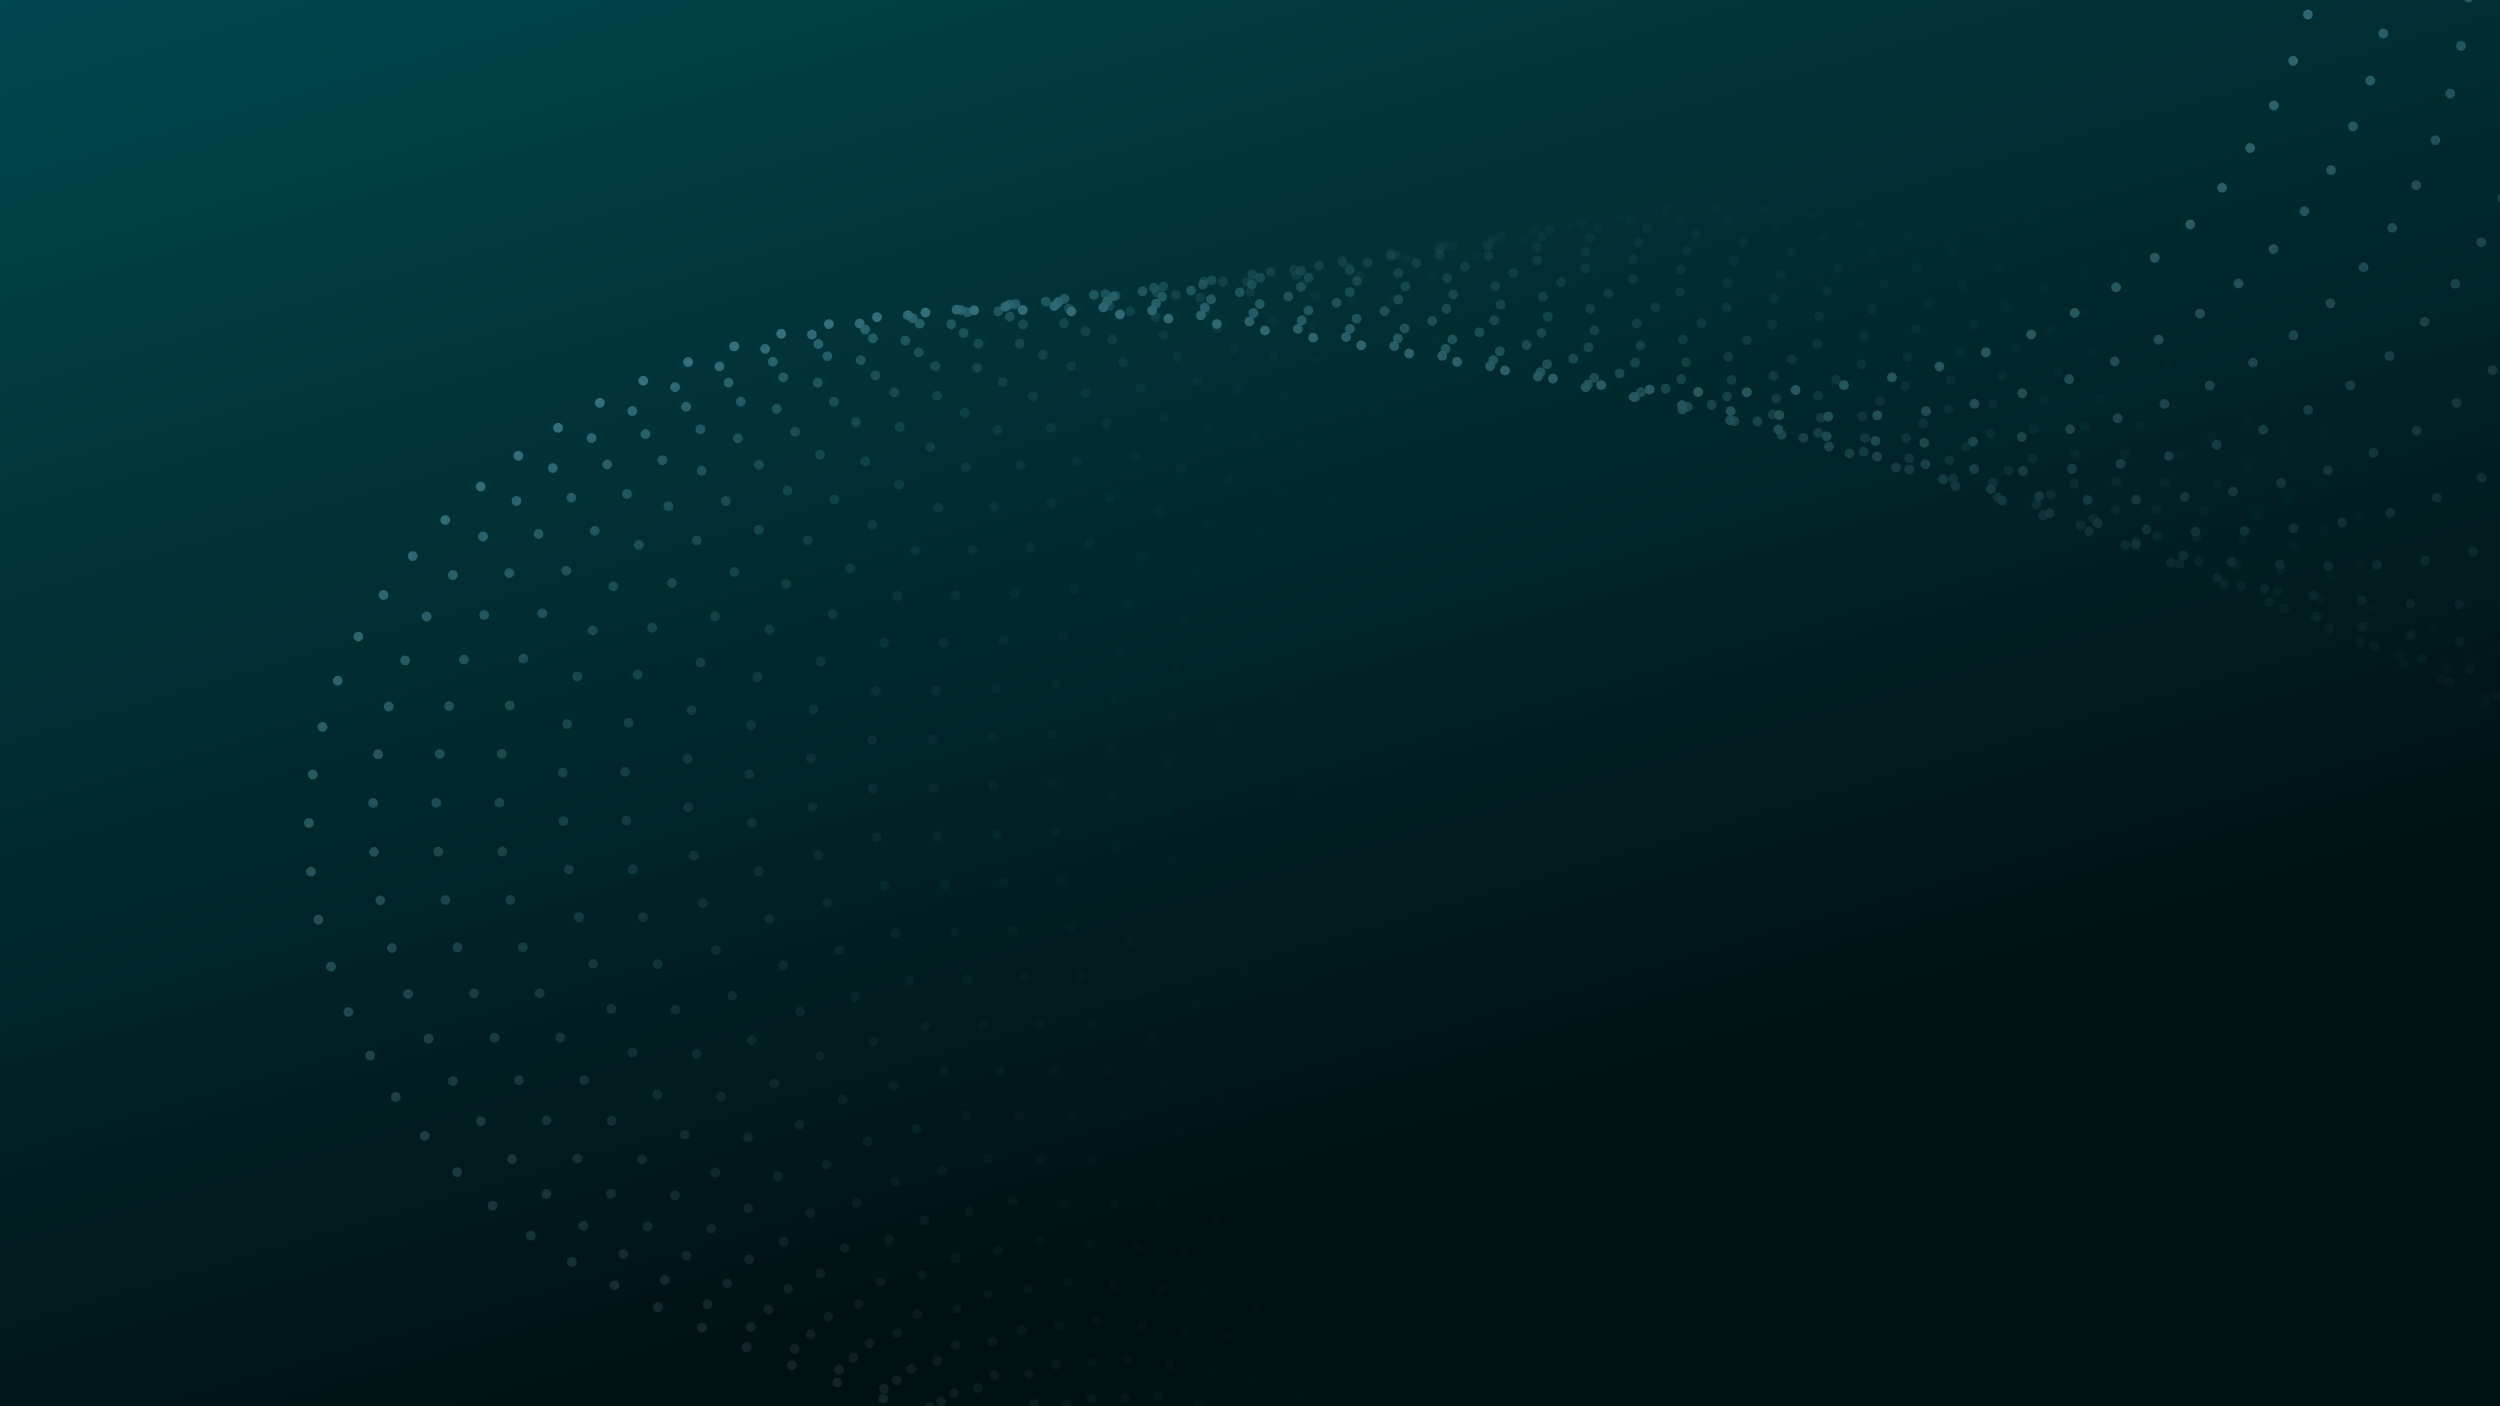 <?xml version="1.0" encoding="UTF-8"?>
<svg xmlns="http://www.w3.org/2000/svg" xmlns:xlink="http://www.w3.org/1999/xlink" viewBox="0 0 2560 1440">
  <defs>
    <style>
      .cls-1, .cls-2, .cls-3, .cls-4, .cls-5, .cls-6, .cls-7, .cls-8, .cls-9, .cls-10, .cls-11, .cls-12, .cls-13, .cls-14, .cls-15, .cls-16, .cls-17, .cls-18, .cls-19 {
        fill: none;
      }

      .cls-2 {
        stroke: #015660;
        stroke-dasharray: 0 50.05;
      }

      .cls-2, .cls-3, .cls-4, .cls-5, .cls-6, .cls-7, .cls-8, .cls-9, .cls-10, .cls-11, .cls-12, .cls-13, .cls-14, .cls-15, .cls-16, .cls-17, .cls-18, .cls-19 {
        stroke-linecap: round;
        stroke-miterlimit: 10;
        stroke-width: 10px;
      }

      .cls-20 {
        fill: #015660;
      }

      .cls-3 {
        stroke: #40a4b5;
        stroke-dasharray: 0 49.84;
      }

      .cls-4 {
        stroke: #065c67;
        stroke-dasharray: 0 50.22;
      }

      .cls-5 {
        stroke: #0b626d;
        stroke-dasharray: 0 49.99;
      }

      .cls-6 {
        stroke: #288694;
        stroke-dasharray: 0 50.04;
      }

      .cls-7 {
        stroke: #3698a8;
        stroke-dasharray: 0 49.74;
      }

      .cls-8 {
        stroke: #197481;
        stroke-dasharray: 0 50.05;
      }

      .cls-9 {
        stroke: #23808e;
        stroke-dasharray: 0 49.85;
      }

      .cls-21 {
        isolation: isolate;
      }

      .cls-10 {
        stroke: #3192a1;
        stroke-dasharray: 0 49.99;
      }

      .cls-22 {
        fill: url(#Unbenannter_Verlauf_8);
        mix-blend-mode: multiply;
      }

      .cls-11 {
        stroke: #53bccf;
        stroke-dasharray: 0 49.83;
      }

      .cls-12 {
        stroke: #2c8c9b;
        stroke-dasharray: 0 49.91;
      }

      .cls-13 {
        stroke: #1e7a87;
        stroke-dasharray: 0 49.86;
      }

      .cls-14 {
        stroke: #0f6874;
        stroke-dasharray: 0 49.87;
      }

      .cls-15 {
        stroke: #146e7a;
        stroke-dasharray: 0 49.89;
      }

      .cls-23 {
        opacity: .89;
      }

      .cls-24 {
        opacity: .84;
      }

      .cls-25 {
        opacity: .79;
      }

      .cls-26 {
        opacity: .74;
      }

      .cls-27 {
        opacity: .68;
      }

      .cls-28 {
        opacity: .95;
      }

      .cls-29 {
        opacity: .42;
      }

      .cls-30 {
        opacity: .36;
      }

      .cls-31 {
        opacity: .63;
      }

      .cls-32 {
        opacity: .58;
      }

      .cls-33 {
        opacity: .52;
      }

      .cls-34 {
        opacity: .47;
      }

      .cls-35 {
        opacity: .21;
      }

      .cls-36 {
        opacity: .31;
      }

      .cls-37 {
        opacity: .26;
      }

      .cls-38 {
        opacity: .1;
      }

      .cls-39 {
        opacity: .15;
      }

      .cls-16 {
        stroke: #3b9eae;
        stroke-dasharray: 0 50.24;
      }

      .cls-17 {
        stroke: #4eb6c8;
        stroke-dasharray: 0 50.14;
      }

      .cls-18 {
        stroke: #49b0c2;
        stroke-dasharray: 0 50.08;
      }

      .cls-19 {
        stroke: #45aabb;
        stroke-dasharray: 0 50.15;
      }
    </style>
    <linearGradient id="Unbenannter_Verlauf_8" data-name="Unbenannter Verlauf 8" x1="1481.05" y1="1406.61" x2="861.72" y2="-708.46" gradientUnits="userSpaceOnUse">
      <stop offset=".1" stop-color="#000" stop-opacity=".8"></stop>
      <stop offset="1" stop-color="#000" stop-opacity="0"></stop>
    </linearGradient>
  </defs>
  <g class="cls-21">
    <g id="Hintergrund">
      <rect class="cls-20" x="560" y="-560" width="1440" height="2560" transform="translate(2000 -560) rotate(90)"></rect>
    </g>
    <g id="Ebene_1" data-name="Ebene 1">
      <rect class="cls-1" x="0" width="2560" height="1440"></rect>
      <g>
        <g class="cls-38">
          <path class="cls-2" d="M4016.96,1323.04c-703.43-91.53-852.53-209.28-1088.65-397.43-190.06-151.45-542.41-864.82-1137.89-726.63-865.08,200.75-194,1796.17,220.7,2217.48"></path>
        </g>
        <g class="cls-39">
          <path class="cls-4" d="M3914.54,1212.86c-323.02-28.75-519.79-59.14-671.64-109.31-154.01-50.89-250.9-123.5-372.44-209.73-68.54-48.62-156.44-161.11-265.77-282.48-209.89-233.01-501.23-494.43-885.03-398.89-44.38,11.07-84.82,25.83-121.45,44.2-289.54,145.19-327.54,491.35-250.13,856.8,104.22,492.03,426.91,1040.97,658.61,1247.35"></path>
        </g>
        <g class="cls-35">
          <path class="cls-5" d="M3812.56,1103.04c-297.98-12.23-478.9-21.45-628.73-58.4-150.22-37.05-247.66-105.07-371.23-182.63-71.54-44.91-162.22-150.39-272.99-264.93-215.86-223.22-512.8-471.82-890.71-371.17-43.77,11.71-83.83,27.03-120.15,46.13-291.61,153.31-316.5,501.81-228.26,852.62,119.29,474.27,463.75,996.97,701.94,1180.75"></path>
        </g>
        <g class="cls-37">
          <path class="cls-14" d="M3710.59,993.62c-272.87,4.24-437.6,15.87-585.82-7.88-146-23.39-244.7-86.48-370.03-155.53-74.7-41.15-168.12-139.65-280.21-247.39-222.01-213.41-524.37-449.21-896.38-343.45-43.17,12.35-82.83,28.25-118.86,48.06-293.65,161.52-305.36,512.31-206.38,848.44,134.46,456.63,500.57,953.11,745.27,1114.29"></path>
        </g>
        <g class="cls-36">
          <path class="cls-15" d="M3608.67,884.69c-247.71,20.62-395.96,52.61-542.96,42.15-141.34-10.06-242-67.72-368.82-128.43-78-37.34-174.13-128.85-287.43-229.84-228.37-203.55-535.94-426.6-902.06-315.73-42.56,12.98-81.83,29.47-117.56,49.99-295.67,169.82-294.13,522.85-184.51,844.26,149.76,439.1,537.4,909.4,788.63,1047.95"></path>
        </g>
        <g class="cls-30">
          <path class="cls-8" d="M3506.9,776.38c-222.55,36.86-354.15,88.54-500.25,91.56-136.3,2.81-239.52-48.73-367.62-101.33-81.42-33.43-180.24-118-294.65-212.3-234.91-193.62-547.51-403.99-907.74-288.01-41.96,13.62-80.83,30.7-116.27,51.92-297.66,178.19-282.77,533.42-162.63,840.09,165.19,421.67,574.25,865.82,832.03,981.73"></path>
        </g>
        <g class="cls-29">
          <path class="cls-13" d="M3405.95,668.7c-197.78,52.93-312.83,123.55-458.36,140.34-130.98,15.11-237.22-29.51-366.41-74.22-84.96-29.4-186.46-107.09-301.87-194.75-241.66-183.58-559.08-381.38-913.42-260.29-41.35,14.25-79.81,31.95-114.97,53.85-299.6,186.65-271.29,543.99-140.76,835.91,180.85,404.45,611.42,822.66,875.75,915.7"></path>
        </g>
        <g class="cls-34">
          <path class="cls-9" d="M3305.52,561.78c-173.24,68.77-271.97,157.42-417,188.36-125.54,26.79-235.06-10.05-365.21-47.12-88.58-25.23-192.78-96.09-309.09-177.21-248.59-173.39-570.65-358.78-919.09-232.57-40.74,14.89-78.8,33.2-113.68,55.78-301.51,195.18-259.67,554.56-118.89,831.73,196.71,387.27,648.69,779.6,919.55,849.71"></path>
        </g>
        <g class="cls-33">
          <path class="cls-6" d="M3205.93,455.61c-149.14,84.35-232.01,190.1-376.47,235.63-120.12,37.86-233,9.66-364-20.02-92.26-20.91-199.19-84.99-316.31-159.67-255.71-163.03-582.22-336.17-924.77-204.86-40.14,15.52-77.78,34.46-112.38,57.71-303.37,203.79-247.91,565.09-97.01,827.55,212.79,370.1,686.07,736.61,963.43,783.74"></path>
        </g>
        <g class="cls-32">
          <path class="cls-12" d="M3107.92,349.68c-125.99,99.73-193.63,222.04-337.52,282.66-114.88,48.4-230.98,29.61-362.8,7.08-95.98-16.41-205.67-73.8-323.53-142.12-262.98-152.45-593.79-313.56-930.45-177.14-39.53,16.16-76.75,35.74-111.09,59.64-305.18,212.47-236,575.58-75.14,823.38,229.16,352.99,723.87,693.88,1007.67,717.78"></path>
        </g>
        <g class="cls-31">
          <path class="cls-10" d="M3011.17,243.77c-103.66,114.96-156.67,253.46-299.83,329.67-109.94,58.53-228.96,49.79-361.59,34.18-99.71-11.73-212.22-62.5-330.75-124.58-270.41-141.63-605.36-290.95-936.13-149.42-38.93,16.79-75.72,37.01-109.79,61.57-306.94,221.22-223.95,585.99-53.26,819.2,245.76,335.78,761.79,651.13,1051.97,651.75"></path>
        </g>
        <g class="cls-27">
          <path class="cls-7" d="M2915.86,136.86c-82.33,130.3-121.15,285.22-263.59,377.67-105.35,68.38-226.92,70.16-360.39,61.28-103.41-6.88-218.82-51.07-337.97-107.03-277.95-130.53-616.93-268.34-941.8-121.7-38.32,17.43-74.68,38.3-108.5,63.5-308.65,230.03-211.77,596.29-31.39,815.02,262.66,318.51,800.12,608.51,1096.6,585.63"></path>
        </g>
        <g class="cls-26">
          <path class="cls-16" d="M2820.94,29.37c-61.36,145.7-86.35,317.11-227.73,426.27-101.14,78.09-224.82,90.72-359.18,88.38-107.08-1.86-225.45-39.53-345.19-89.49-285.57-119.13-628.5-245.73-947.48-93.98-37.72,18.07-73.63,39.59-107.2,65.43-310.3,238.9-199.47,606.46-9.51,810.84,279.68,300.92,838.21,565.64,1140.99,519.42"></path>
        </g>
        <g class="cls-25">
          <path class="cls-3" d="M2726.48-80.39c-40.9,161.57-51.94,350.49-192.33,477.12-97.32,87.78-222.63,111.43-357.98,115.48-110.69,3.32-232.09-27.87-352.41-71.94-293.25-107.41-640.07-223.12-953.16-66.26-37.11,18.7-72.58,40.89-105.9,67.36-311.9,247.83-187.08,616.48,12.36,806.66,297.03,283.24,877.01,522.96,1185.93,453.01"></path>
        </g>
        <g class="cls-24">
          <path class="cls-19" d="M2631.38-190.78c-20.17,177.61-17.38,384.23-156.29,528.61-93.83,97.53-220.35,132.27-356.77,142.59-114.23,8.64-238.73-16.09-359.63-54.4-300.94-95.35-651.64-200.51-958.84-38.54-36.5,19.34-71.53,42.19-104.61,69.29-313.43,256.81-174.63,626.34,34.23,802.49,314.42,265.17,915.52,480.01,1230.6,386.52"></path>
        </g>
        <g class="cls-23">
          <path class="cls-18" d="M2535.58-302.56c.85,193.99,17.61,418.97-119.55,581.5-90.64,107.4-217.94,153.21-355.56,169.69-117.68,14.09-245.35-4.2-366.85-36.85-308.61-82.95-663.21-177.9-964.51-10.82-35.9,19.97-70.47,43.49-103.31,71.22-314.91,265.85-162.15,636.01,56.11,798.31,331.97,246.85,954.36,437.05,1275.51,319.85"></path>
        </g>
        <g class="cls-28">
          <path class="cls-17" d="M2438.89-414.89c22.32,210.54,53.06,454.17-81.92,634.92-87.68,117.41-215.42,174.23-354.36,196.79-121.04,19.65-251.93,7.81-374.07-19.31-316.22-70.21-674.78-155.3-970.19,16.9-35.29,20.61-69.35,44.85-102.02,73.15-315.9,275.42-149.68,645.51,77.98,794.13,349.55,228.19,993.22,393.95,1320.4,253.06"></path>
        </g>
        <path class="cls-11" d="M2341.3-528c44.29,227.32,89.12,490.03-43.39,689.14-160.12,240.59-472.88,268.29-734.45,222.12-362.51-63.98-773.8-151.05-1076.59,119.7-317.67,284.06-137.25,654.84,99.86,789.95,367.18,209.24,1032.35,350.78,1365.47,186.05"></path>
      </g>
    </g>
    <g id="Verlauf">
      <rect class="cls-22" x="0" width="2560" height="1440"></rect>
    </g>
  </g>
</svg>
